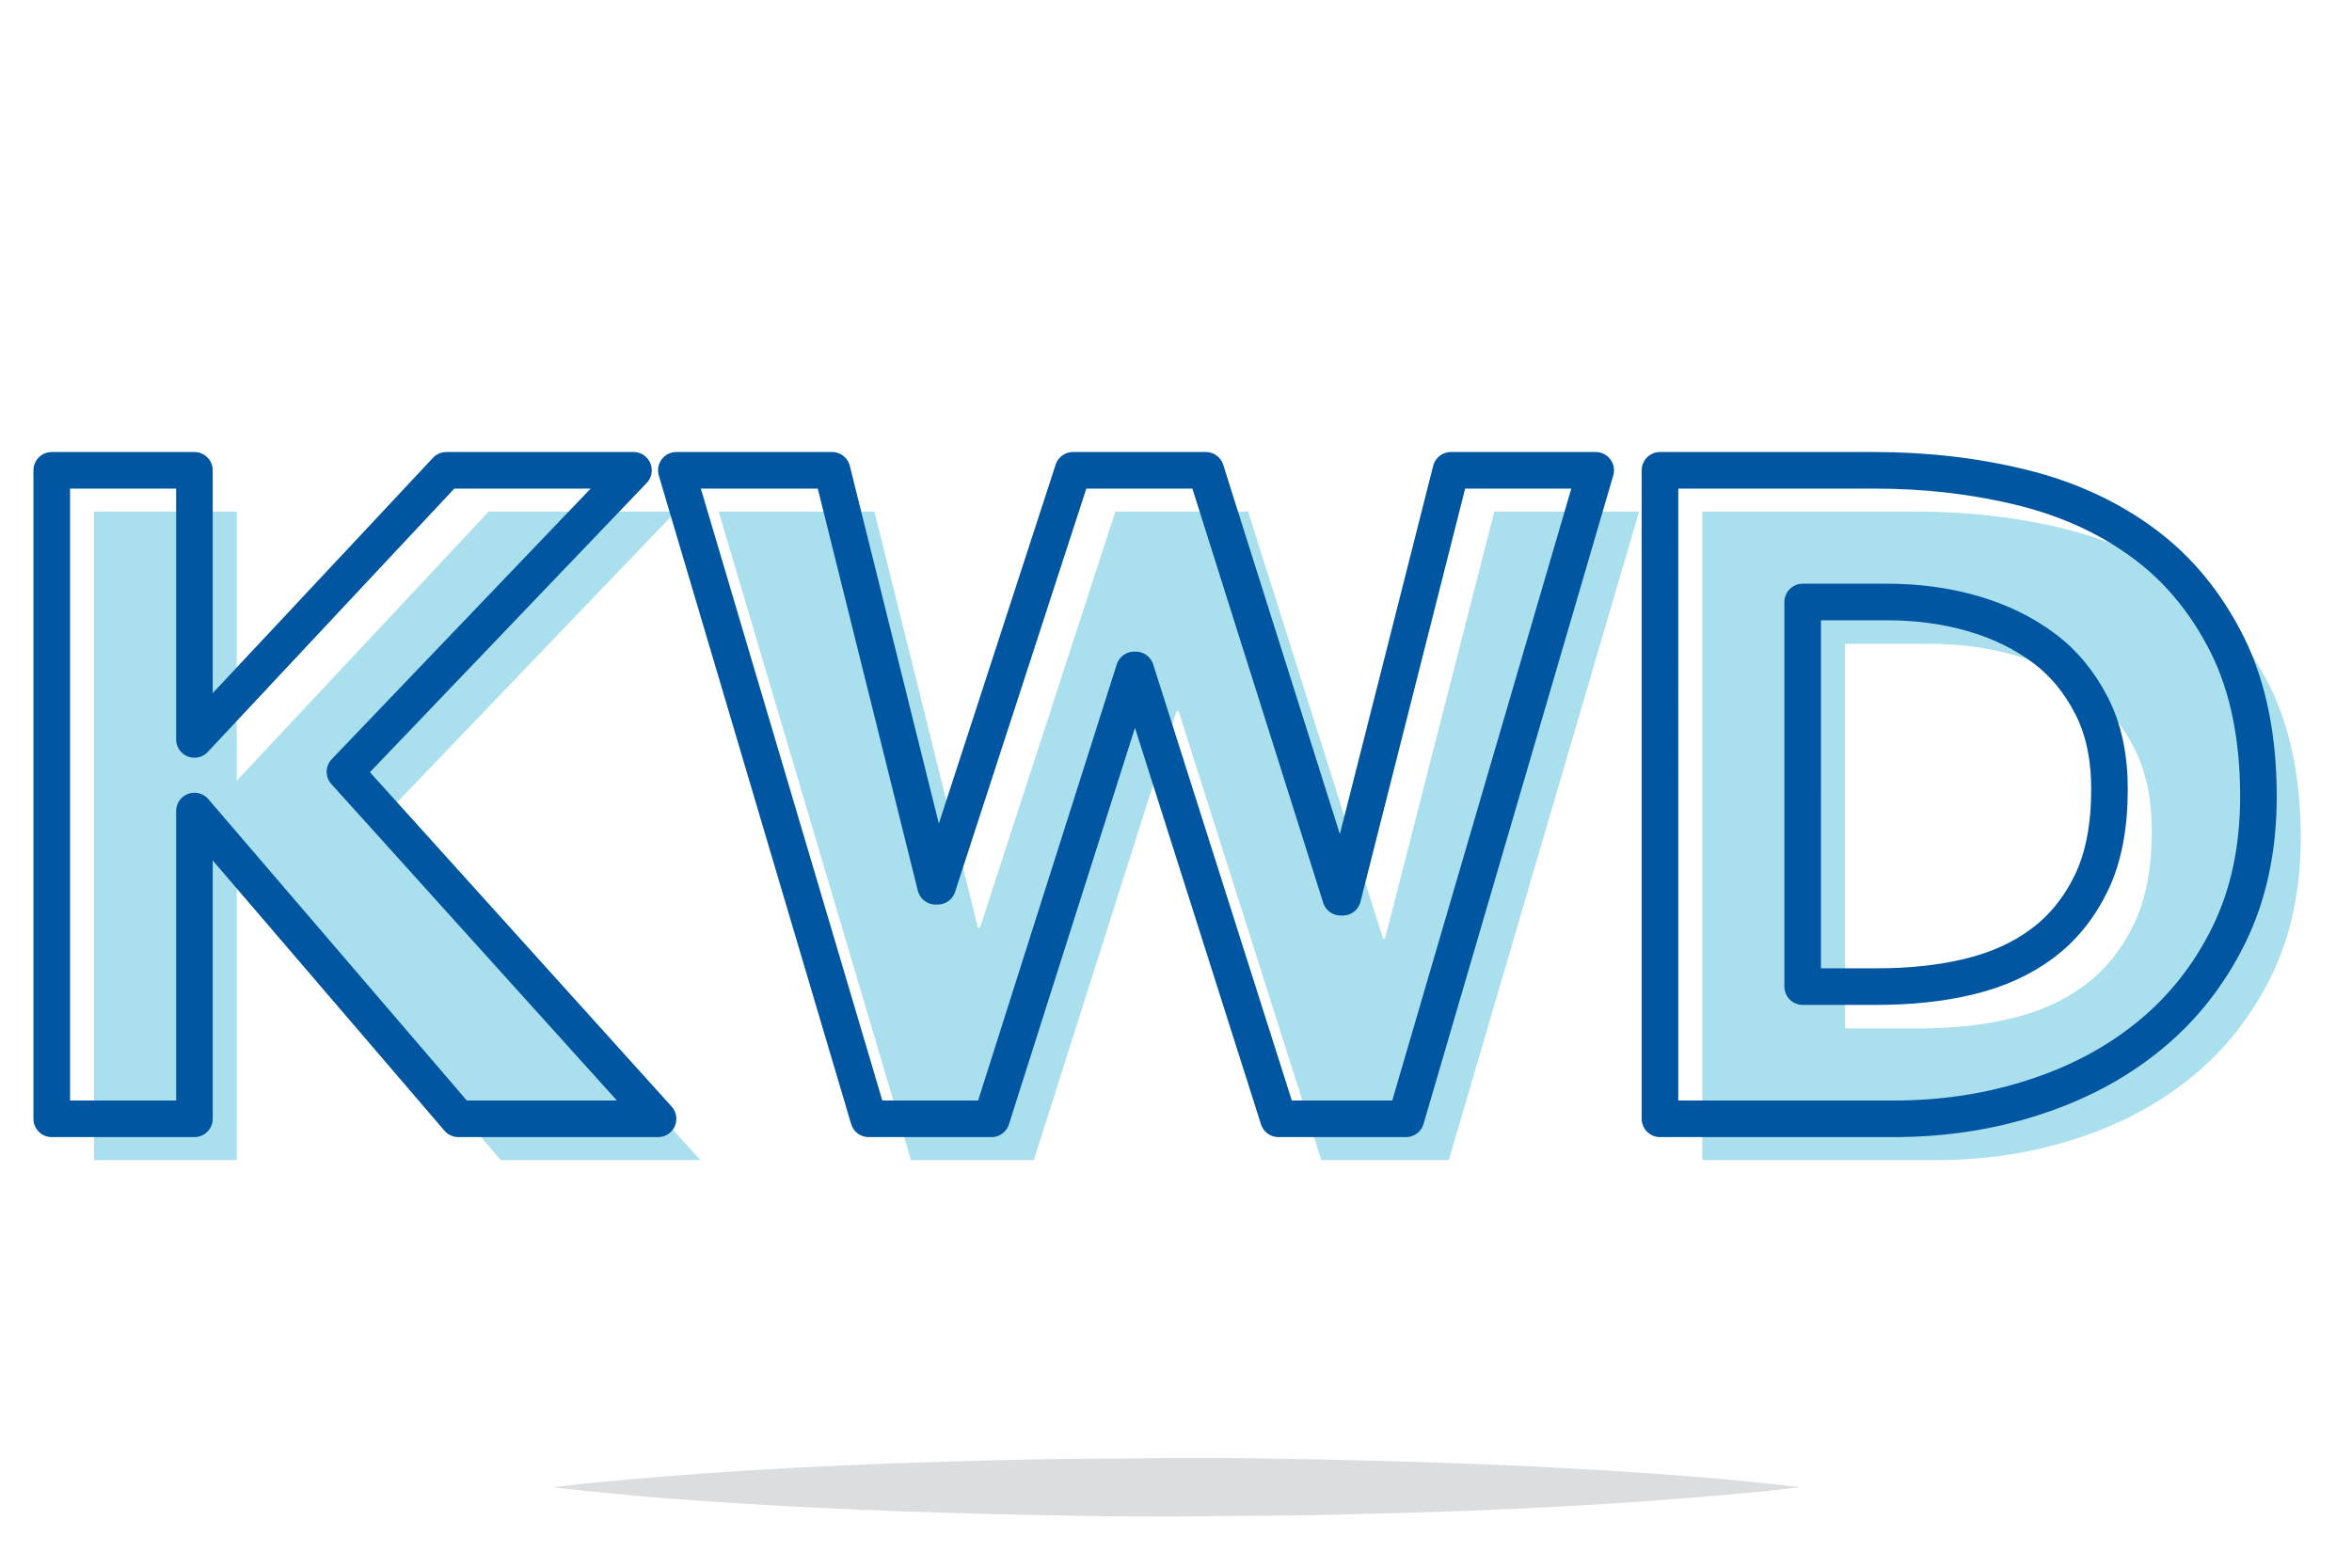 <?xml version="1.0" encoding="utf-8"?>
<!-- Generator: Adobe Illustrator 21.1.0, SVG Export Plug-In . SVG Version: 6.00 Build 0)  -->
<svg version="1.1" id="Layer_1" xmlns="http://www.w3.org/2000/svg" xmlns:xlink="http://www.w3.org/1999/xlink" x="0px" y="0px"
	 viewBox="0 0 450 300" enable-background="new 0 0 450 300" xml:space="preserve">
<g>
	<g>
		<path fill="#DCDDDE" d="M105.7,284.6c0,0,0.9-0.1,2.7-0.3c1.7-0.2,4.3-0.5,7.6-0.8c6.5-0.6,15.8-1.4,27-2.1
			c11.2-0.7,24.2-1.3,38.2-1.7c7-0.2,14.2-0.4,21.6-0.5c7.3-0.1,14.8-0.1,22.3-0.2c7.5,0,14.9,0,22.3,0.2c7.3,0.1,14.6,0.3,21.6,0.5
			c14,0.4,27,1,38.2,1.7c11.2,0.7,20.5,1.4,27,2.1c3.3,0.3,5.8,0.6,7.6,0.8c1.7,0.2,2.7,0.3,2.7,0.3s-0.9,0.1-2.7,0.3
			c-1.7,0.2-4.3,0.5-7.6,0.8c-6.5,0.6-15.8,1.4-27,2.1c-11.2,0.7-24.2,1.3-38.2,1.7c-7,0.2-14.2,0.4-21.6,0.5
			c-7.3,0.1-14.8,0.1-22.3,0.2c-7.5,0-14.9,0-22.3-0.2c-7.3-0.1-14.6-0.3-21.6-0.5c-14-0.4-27-1-38.2-1.7c-11.2-0.7-20.5-1.4-27-2.1
			c-3.3-0.3-5.8-0.6-7.6-0.8C106.6,284.7,105.7,284.6,105.7,284.6z"/>
	</g>
</g>
<g>
	<g>
		<path fill="#AADFEE" d="M18,97.9h27.3v51.5l48.2-51.5h35.8L74,155.6L134,222H95.8l-50.5-58.9V222H18V97.9z"/>
		<path fill="#AADFEE" d="M137.5,97.9h29.8l19.8,79.6h0.4l25.9-79.6h25.4l25.8,81.7h0.4l20.9-81.7h27.7L277.2,222h-24.4l-27.3-85.9
			h-0.4L197.8,222h-23.5L137.5,97.9z"/>
		<path fill="#AADFEE" d="M325.7,97.9h41c9.9,0,19.4,1.1,28.3,3.3c8.9,2.2,16.7,5.8,23.4,10.8c6.7,5,11.9,11.4,15.9,19.4
			c3.9,7.9,5.9,17.6,5.9,28.9c0,10-1.9,18.9-5.7,26.6c-3.8,7.7-8.9,14.1-15.3,19.3c-6.4,5.2-13.8,9.1-22.3,11.8
			c-8.4,2.7-17.2,4-26.5,4h-44.7V97.9z M353,196.8h14.2c6.3,0,12.2-0.6,17.6-1.9c5.4-1.3,10.1-3.4,14.1-6.4c4-3,7.1-6.9,9.4-11.7
			c2.3-4.8,3.4-10.8,3.4-17.8c0-6.1-1.1-11.4-3.4-15.9c-2.3-4.5-5.3-8.2-9.2-11.1c-3.9-2.9-8.4-5.1-13.6-6.6
			c-5.2-1.5-10.7-2.2-16.4-2.2H353V196.8z"/>
	</g>
	<g>
		<path fill="none" stroke="#0056A0" stroke-width="7" stroke-linecap="round" stroke-linejoin="round" stroke-miterlimit="10" d="
			M9.9,90h27.3v51.5L85.4,90h35.8l-55.2,57.7l59.9,66.4H87.7l-50.5-58.9v58.9H9.9V90z"/>
		<path fill="none" stroke="#0056A0" stroke-width="7" stroke-linecap="round" stroke-linejoin="round" stroke-miterlimit="10" d="
			M129.4,90h29.8l19.8,79.6h0.4L205.3,90h25.4l25.8,81.7h0.4L277.6,90h27.7l-36.3,124.1h-24.4l-27.3-85.9H217l-27.3,85.9h-23.5
			L129.4,90z"/>
		<path fill="none" stroke="#0056A0" stroke-width="7" stroke-linecap="round" stroke-linejoin="round" stroke-miterlimit="10" d="
			M317.6,90h41c9.9,0,19.4,1.1,28.3,3.3c8.9,2.2,16.7,5.8,23.4,10.8c6.7,5,11.9,11.4,15.9,19.4c3.9,7.9,5.9,17.6,5.9,28.9
			c0,10-1.9,18.9-5.7,26.6c-3.8,7.7-8.9,14.1-15.3,19.3c-6.4,5.2-13.8,9.1-22.3,11.8c-8.4,2.7-17.2,4-26.5,4h-44.7V90z M344.9,188.8
			h14.2c6.3,0,12.2-0.6,17.6-1.9c5.4-1.3,10.1-3.4,14.1-6.4c4-3,7.1-6.9,9.4-11.7c2.3-4.8,3.4-10.8,3.4-17.8
			c0-6.1-1.1-11.4-3.4-15.9c-2.3-4.5-5.3-8.2-9.2-11.1c-3.9-2.9-8.4-5.1-13.6-6.6c-5.2-1.5-10.7-2.2-16.4-2.2h-16.1V188.8z"/>
	</g>
</g>
</svg>
